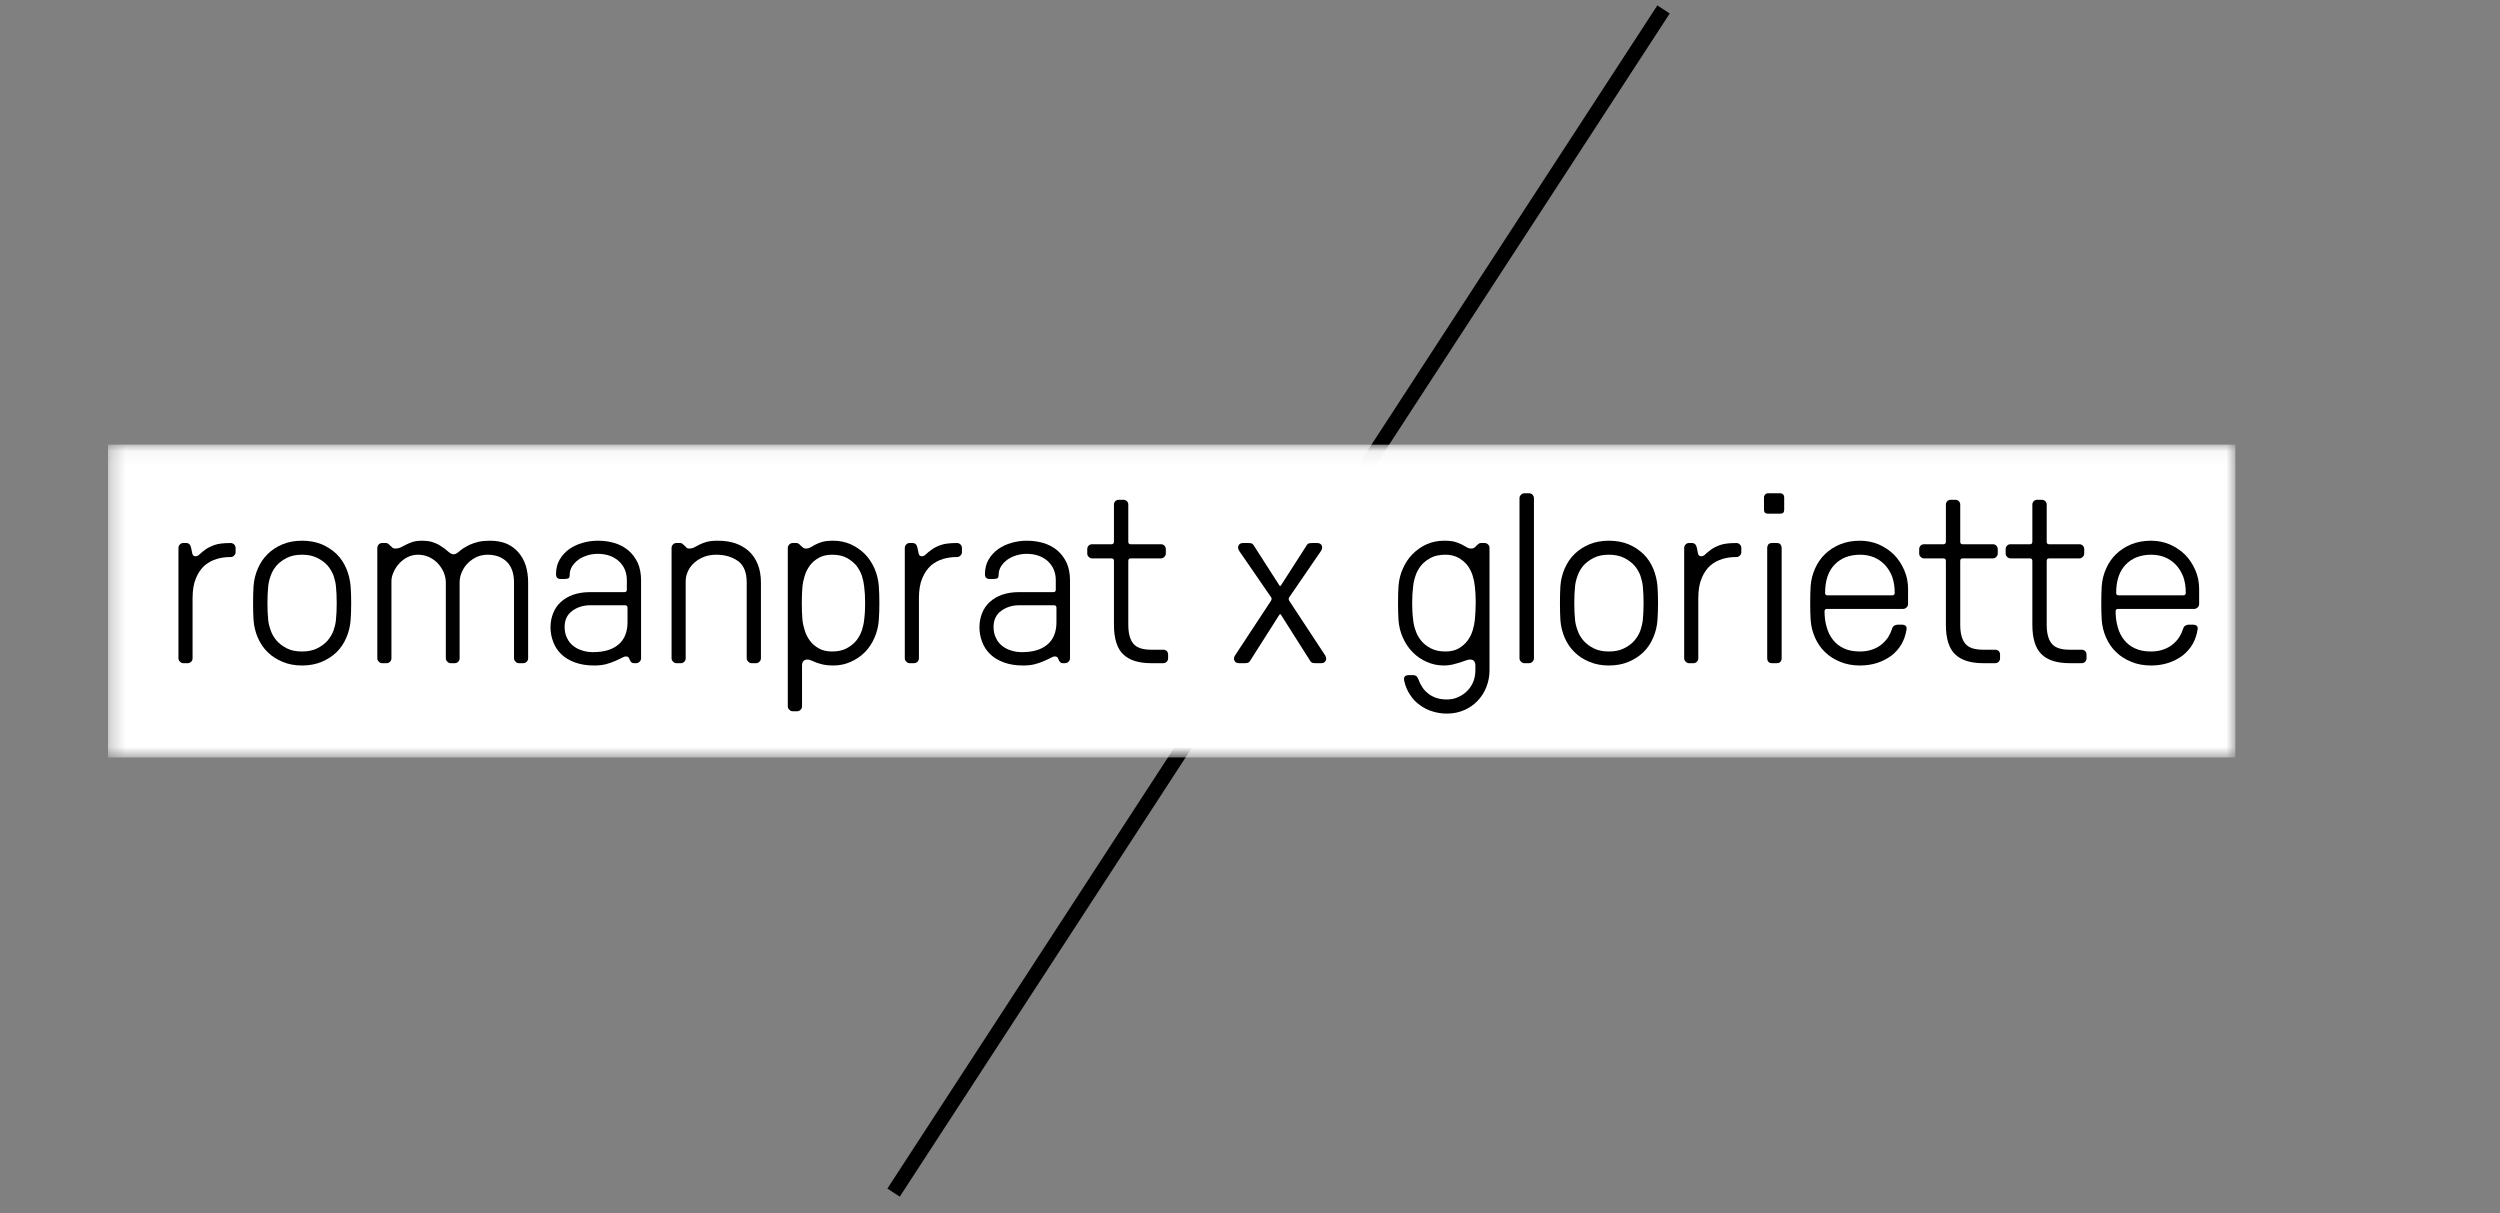 <?xml version="1.0" encoding="UTF-8"?>
<svg xmlns="http://www.w3.org/2000/svg" width="169" height="82" viewBox="0 0 169 82" fill="none">
  <rect x="0" y="0" width="169" height="82" fill="#808080" stroke="none"/>
  <path d="M60.405 80.621L112.455 0.639" stroke="black"></path>
  <mask id="mask0_3_15" style="mask-type:luminance" maskUnits="userSpaceOnUse" x="7" y="30" width="145" height="22">
    <path d="M7.3 30.057H151.1V51.205H7.3V30.057Z" fill="white"></path>
  </mask>
  <g mask="url(#mask0_3_15)">
    <path d="M7.3 30.057H151.111V51.205H7.3V30.057Z" fill="white"></path>
  </g>
  <path d="M12.063 44.503V37.037C12.063 36.953 12.095 36.877 12.16 36.806C12.22 36.742 12.294 36.709 12.384 36.709H12.593C12.766 36.709 12.876 36.819 12.921 37.037C12.94 37.142 12.966 37.265 12.995 37.403C13.025 37.537 13.096 37.604 13.212 37.604C13.316 37.604 13.413 37.557 13.503 37.462C13.592 37.373 13.715 37.272 13.876 37.157C14.028 37.043 14.236 36.938 14.495 36.843C14.752 36.754 15.11 36.709 15.569 36.709H15.598C15.682 36.709 15.759 36.742 15.83 36.806C15.893 36.877 15.927 36.953 15.927 37.037V37.328C15.927 37.414 15.893 37.488 15.83 37.552C15.764 37.623 15.688 37.656 15.598 37.656H15.554C15.25 37.656 14.951 37.699 14.659 37.783C14.355 37.873 14.081 38.02 13.838 38.223C13.594 38.437 13.398 38.723 13.249 39.081C13.094 39.439 13.018 39.894 13.018 40.446V44.503C13.018 44.589 12.988 44.663 12.928 44.727C12.857 44.797 12.781 44.831 12.697 44.831H12.384C12.298 44.831 12.227 44.797 12.168 44.727C12.097 44.663 12.063 44.589 12.063 44.503Z" fill="black"></path>
  <path d="M17.109 40.766C17.109 40.334 17.119 39.957 17.139 39.633C17.169 39.211 17.266 38.81 17.43 38.432C17.594 38.05 17.818 37.721 18.101 37.447C18.379 37.175 18.715 36.955 19.108 36.791C19.496 36.633 19.932 36.552 20.421 36.552C20.907 36.552 21.347 36.633 21.741 36.791C22.123 36.955 22.459 37.175 22.748 37.447C23.026 37.721 23.247 38.05 23.411 38.432C23.57 38.81 23.667 39.211 23.702 39.633C23.727 39.957 23.74 40.334 23.74 40.766C23.74 41.205 23.727 41.585 23.702 41.907C23.672 42.331 23.576 42.732 23.411 43.108C23.247 43.492 23.026 43.821 22.748 44.093C22.459 44.367 22.123 44.583 21.741 44.742C21.347 44.906 20.907 44.988 20.421 44.988C19.932 44.988 19.496 44.906 19.108 44.742C18.715 44.583 18.379 44.367 18.101 44.093C17.818 43.821 17.594 43.492 17.43 43.108C17.266 42.732 17.169 42.331 17.139 41.907C17.119 41.585 17.109 41.205 17.109 40.766ZM18.079 40.766C18.079 41.195 18.096 41.575 18.131 41.907C18.15 42.122 18.206 42.353 18.295 42.601C18.379 42.855 18.511 43.086 18.69 43.295C18.869 43.504 19.101 43.681 19.384 43.824C19.662 43.97 20.007 44.041 20.421 44.041C20.823 44.041 21.166 43.97 21.45 43.824C21.737 43.681 21.972 43.504 22.151 43.295C22.33 43.086 22.464 42.855 22.554 42.601C22.638 42.353 22.69 42.122 22.71 41.907C22.744 41.575 22.762 41.195 22.762 40.766C22.762 40.345 22.744 39.966 22.71 39.633C22.69 39.42 22.638 39.185 22.554 38.931C22.464 38.684 22.33 38.452 22.151 38.238C21.972 38.035 21.737 37.861 21.45 37.716C21.166 37.572 20.823 37.499 20.421 37.499C20.007 37.499 19.662 37.572 19.384 37.716C19.101 37.861 18.869 38.035 18.69 38.238C18.511 38.452 18.379 38.684 18.295 38.931C18.206 39.185 18.15 39.42 18.131 39.633C18.096 39.966 18.079 40.345 18.079 40.766Z" fill="black"></path>
  <path d="M25.506 44.503V37.037C25.506 36.953 25.538 36.877 25.603 36.806C25.663 36.742 25.738 36.709 25.827 36.709H26.096C26.165 36.709 26.237 36.746 26.312 36.821L26.491 36.985C26.545 37.05 26.621 37.082 26.722 37.082C26.851 37.082 26.976 37.056 27.095 37C27.203 36.951 27.326 36.888 27.46 36.813C27.595 36.744 27.746 36.683 27.915 36.627C28.083 36.578 28.292 36.552 28.542 36.552C28.781 36.552 28.991 36.578 29.176 36.627C29.359 36.683 29.523 36.75 29.668 36.828C29.806 36.914 29.933 36.998 30.049 37.082C30.162 37.168 30.261 37.25 30.347 37.328C30.466 37.423 30.572 37.47 30.668 37.47C30.757 37.47 30.861 37.423 30.981 37.328C31.065 37.253 31.169 37.171 31.294 37.082C31.423 36.998 31.574 36.914 31.749 36.828C31.917 36.75 32.116 36.683 32.346 36.627C32.569 36.578 32.827 36.552 33.121 36.552C33.543 36.552 33.919 36.62 34.248 36.754C34.57 36.899 34.839 37.097 35.053 37.35C35.271 37.604 35.435 37.902 35.545 38.245C35.65 38.6 35.702 38.974 35.702 39.372V44.503C35.702 44.589 35.672 44.663 35.612 44.727C35.541 44.797 35.465 44.831 35.381 44.831H35.068C34.982 44.831 34.911 44.797 34.852 44.727C34.781 44.663 34.747 44.589 34.747 44.503V39.372C34.747 38.766 34.585 38.301 34.262 37.977C33.934 37.66 33.498 37.499 32.957 37.499C32.707 37.499 32.472 37.548 32.249 37.641C32.019 37.746 31.818 37.884 31.645 38.051C31.469 38.221 31.333 38.417 31.234 38.641C31.124 38.87 31.07 39.114 31.07 39.372V44.503C31.07 44.589 31.04 44.663 30.981 44.727C30.916 44.797 30.839 44.831 30.75 44.831H30.459C30.373 44.831 30.302 44.797 30.242 44.727C30.172 44.663 30.138 44.589 30.138 44.503V39.372C30.138 39.168 30.095 38.954 30.011 38.73C29.922 38.512 29.795 38.309 29.631 38.119C29.467 37.936 29.267 37.787 29.034 37.671C28.799 37.557 28.538 37.499 28.251 37.499C28.001 37.499 27.768 37.556 27.55 37.664C27.335 37.774 27.149 37.915 26.991 38.089C26.826 38.264 26.7 38.458 26.61 38.67C26.509 38.879 26.461 39.088 26.461 39.297V44.503C26.461 44.589 26.431 44.663 26.372 44.727C26.301 44.797 26.224 44.831 26.14 44.831H25.827C25.741 44.831 25.67 44.797 25.611 44.727C25.54 44.663 25.506 44.589 25.506 44.503Z" fill="black"></path>
  <path d="M37.214 42.4C37.214 42.068 37.274 41.751 37.393 41.453C37.507 41.16 37.678 40.908 37.908 40.699C38.135 40.487 38.419 40.319 38.758 40.2C39.09 40.086 39.468 40.028 39.892 40.028H42.219C42.323 40.028 42.375 39.972 42.375 39.856V39.222C42.375 38.697 42.193 38.266 41.831 37.932C41.462 37.604 40.99 37.44 40.414 37.44C40.164 37.44 39.929 37.475 39.705 37.544C39.47 37.619 39.269 37.716 39.101 37.835C38.926 37.966 38.784 38.115 38.676 38.283C38.566 38.458 38.512 38.652 38.512 38.864C38.512 39.01 38.469 39.092 38.385 39.111C38.296 39.131 38.214 39.14 38.139 39.14H37.908C37.693 39.14 37.587 39.034 37.587 38.82C37.587 38.437 37.669 38.107 37.833 37.828C37.997 37.55 38.214 37.313 38.482 37.119C38.751 36.931 39.053 36.789 39.392 36.694C39.724 36.601 40.065 36.552 40.414 36.552C40.816 36.552 41.191 36.605 41.54 36.709C41.887 36.813 42.198 36.977 42.472 37.201C42.735 37.425 42.946 37.705 43.106 38.036C43.259 38.376 43.337 38.775 43.337 39.237V44.503C43.337 44.589 43.304 44.663 43.24 44.727C43.175 44.797 43.099 44.831 43.009 44.831H42.867C42.763 44.831 42.685 44.794 42.636 44.719C42.592 44.656 42.554 44.581 42.524 44.495C42.495 44.417 42.422 44.376 42.308 44.376C42.237 44.376 42.144 44.41 42.025 44.473C41.905 44.538 41.758 44.607 41.585 44.682C41.406 44.762 41.201 44.833 40.973 44.898C40.738 44.958 40.47 44.988 40.168 44.988C39.67 44.988 39.235 44.917 38.862 44.779C38.484 44.641 38.172 44.451 37.93 44.212C37.686 43.973 37.507 43.696 37.393 43.377C37.274 43.069 37.214 42.743 37.214 42.4ZM38.169 42.377C38.169 42.672 38.223 42.922 38.333 43.131C38.432 43.345 38.572 43.522 38.751 43.66C38.924 43.8 39.125 43.904 39.355 43.973C39.578 44.048 39.825 44.085 40.093 44.085C40.839 44.085 41.413 43.912 41.816 43.563C42.219 43.22 42.42 42.718 42.42 42.057V41.08C42.42 40.975 42.368 40.921 42.263 40.916H39.892C39.439 40.916 39.038 41.04 38.691 41.288C38.342 41.542 38.169 41.906 38.169 42.377Z" fill="black"></path>
  <path d="M45.398 44.503V37.037C45.398 36.953 45.429 36.877 45.494 36.806C45.554 36.742 45.629 36.709 45.718 36.709H45.987C46.056 36.709 46.128 36.746 46.203 36.821C46.257 36.877 46.315 36.931 46.374 36.985C46.423 37.05 46.496 37.082 46.591 37.082C46.714 37.082 46.83 37.056 46.934 37C47.033 36.951 47.152 36.888 47.292 36.813C47.426 36.744 47.59 36.683 47.784 36.627C47.978 36.578 48.226 36.552 48.53 36.552C48.951 36.552 49.343 36.61 49.701 36.724C50.059 36.849 50.367 37.028 50.626 37.261C50.883 37.499 51.083 37.794 51.222 38.141C51.366 38.499 51.439 38.909 51.439 39.372V44.503C51.439 44.589 51.405 44.663 51.342 44.727C51.276 44.797 51.202 44.831 51.118 44.831H50.805C50.719 44.831 50.644 44.797 50.581 44.727C50.51 44.663 50.477 44.589 50.477 44.503V39.372C50.477 38.691 50.279 38.208 49.887 37.925C49.488 37.641 49 37.499 48.418 37.499C48.129 37.499 47.861 37.544 47.613 37.634C47.353 37.734 47.132 37.865 46.949 38.029C46.759 38.193 46.615 38.383 46.516 38.596C46.406 38.816 46.352 39.049 46.352 39.297V44.503C46.352 44.589 46.322 44.663 46.263 44.727C46.192 44.797 46.115 44.831 46.031 44.831H45.718C45.632 44.831 45.562 44.797 45.502 44.727C45.431 44.663 45.398 44.589 45.398 44.503Z" fill="black"></path>
  <path d="M53.255 47.755V37.037C53.255 36.953 53.289 36.877 53.359 36.806C53.423 36.742 53.498 36.709 53.583 36.709H53.844C53.919 36.709 53.993 36.746 54.068 36.821C54.117 36.877 54.176 36.931 54.247 36.985C54.31 37.05 54.389 37.082 54.478 37.082C54.598 37.082 54.702 37.056 54.791 37C54.881 36.951 54.993 36.888 55.127 36.813C55.256 36.744 55.412 36.683 55.597 36.627C55.78 36.578 56.024 36.552 56.328 36.552C56.749 36.552 57.143 36.633 57.506 36.791C57.864 36.955 58.181 37.175 58.461 37.447C58.73 37.721 58.948 38.05 59.117 38.432C59.282 38.81 59.378 39.211 59.408 39.633C59.432 39.957 59.446 40.334 59.446 40.766C59.446 41.205 59.432 41.585 59.408 41.907C59.378 42.331 59.282 42.732 59.117 43.108C58.948 43.492 58.73 43.821 58.461 44.093C58.181 44.367 57.864 44.583 57.506 44.742C57.143 44.906 56.749 44.988 56.328 44.988C56.069 44.988 55.845 44.967 55.657 44.928C55.472 44.883 55.317 44.839 55.194 44.794C55.06 44.745 54.944 44.697 54.851 44.652C54.751 44.607 54.665 44.585 54.59 44.585C54.48 44.585 54.392 44.615 54.329 44.675C54.255 44.734 54.217 44.839 54.217 44.988V47.755C54.217 47.839 54.184 47.913 54.12 47.978C54.049 48.047 53.973 48.083 53.889 48.083H53.583C53.498 48.083 53.423 48.047 53.359 47.978C53.289 47.913 53.255 47.839 53.255 47.755ZM54.202 40.766C54.202 41.195 54.217 41.575 54.247 41.907C54.266 42.122 54.316 42.353 54.396 42.601C54.471 42.855 54.585 43.086 54.739 43.295C54.889 43.504 55.086 43.681 55.336 43.824C55.584 43.97 55.888 44.041 56.246 44.041C56.638 44.041 56.969 43.97 57.238 43.824C57.506 43.681 57.724 43.504 57.894 43.295C58.058 43.086 58.181 42.855 58.267 42.601C58.345 42.353 58.396 42.122 58.416 41.907C58.461 41.575 58.483 41.195 58.483 40.766C58.483 40.345 58.461 39.966 58.416 39.633C58.396 39.42 58.345 39.185 58.267 38.931C58.181 38.684 58.058 38.452 57.894 38.238C57.724 38.035 57.508 37.861 57.245 37.716C56.981 37.572 56.649 37.499 56.246 37.499C55.888 37.499 55.584 37.572 55.336 37.716C55.086 37.861 54.889 38.035 54.739 38.238C54.585 38.452 54.471 38.684 54.396 38.931C54.316 39.185 54.266 39.42 54.247 39.633C54.217 39.966 54.202 40.345 54.202 40.766Z" fill="black"></path>
  <path d="M61.164 44.503V37.037C61.164 36.953 61.196 36.877 61.261 36.806C61.321 36.742 61.395 36.709 61.485 36.709H61.694C61.867 36.709 61.977 36.819 62.022 37.037C62.041 37.142 62.067 37.265 62.097 37.403C62.126 37.537 62.197 37.604 62.313 37.604C62.417 37.604 62.514 37.557 62.604 37.462C62.693 37.373 62.816 37.272 62.977 37.157C63.13 37.043 63.337 36.938 63.596 36.843C63.853 36.754 64.211 36.709 64.67 36.709H64.7C64.784 36.709 64.86 36.742 64.931 36.806C64.994 36.877 65.028 36.953 65.028 37.037V37.328C65.028 37.414 64.994 37.488 64.931 37.552C64.865 37.623 64.789 37.656 64.7 37.656H64.655C64.351 37.656 64.052 37.699 63.76 37.783C63.456 37.873 63.182 38.02 62.939 38.223C62.695 38.437 62.499 38.723 62.35 39.081C62.195 39.439 62.119 39.894 62.119 40.446V44.503C62.119 44.589 62.089 44.663 62.029 44.727C61.959 44.797 61.882 44.831 61.798 44.831H61.485C61.399 44.831 61.328 44.797 61.269 44.727C61.198 44.663 61.164 44.589 61.164 44.503Z" fill="black"></path>
  <path d="M66.21 42.4C66.21 42.068 66.27 41.751 66.389 41.453C66.503 41.16 66.674 40.908 66.904 40.699C67.131 40.487 67.415 40.319 67.754 40.2C68.086 40.086 68.464 40.028 68.888 40.028H71.215C71.319 40.028 71.371 39.972 71.371 39.856V39.222C71.371 38.697 71.188 38.266 70.827 37.932C70.457 37.604 69.986 37.44 69.41 37.44C69.16 37.44 68.925 37.475 68.701 37.544C68.466 37.619 68.265 37.716 68.097 37.835C67.922 37.966 67.78 38.115 67.672 38.283C67.562 38.458 67.508 38.652 67.508 38.864C67.508 39.01 67.465 39.092 67.381 39.111C67.291 39.131 67.209 39.14 67.135 39.14H66.904C66.689 39.14 66.583 39.034 66.583 38.82C66.583 38.437 66.665 38.107 66.829 37.828C66.993 37.55 67.209 37.313 67.478 37.119C67.746 36.931 68.048 36.789 68.388 36.694C68.72 36.601 69.061 36.552 69.41 36.552C69.812 36.552 70.187 36.605 70.536 36.709C70.883 36.813 71.194 36.977 71.468 37.201C71.731 37.425 71.942 37.705 72.102 38.036C72.255 38.376 72.333 38.775 72.333 39.237V44.503C72.333 44.589 72.3 44.663 72.236 44.727C72.171 44.797 72.095 44.831 72.005 44.831H71.863C71.759 44.831 71.681 44.794 71.632 44.719C71.587 44.656 71.55 44.581 71.52 44.495C71.49 44.417 71.418 44.376 71.304 44.376C71.233 44.376 71.14 44.41 71.021 44.473C70.901 44.538 70.754 44.607 70.581 44.682C70.401 44.762 70.196 44.833 69.969 44.898C69.734 44.958 69.466 44.988 69.163 44.988C68.666 44.988 68.231 44.917 67.858 44.779C67.48 44.641 67.168 44.451 66.926 44.212C66.682 43.973 66.503 43.696 66.389 43.377C66.27 43.069 66.21 42.743 66.21 42.4ZM67.165 42.377C67.165 42.672 67.219 42.922 67.329 43.131C67.427 43.345 67.567 43.522 67.746 43.66C67.92 43.8 68.121 43.904 68.35 43.973C68.574 44.048 68.82 44.085 69.089 44.085C69.835 44.085 70.409 43.912 70.812 43.563C71.215 43.22 71.416 42.718 71.416 42.057V41.08C71.416 40.975 71.364 40.921 71.259 40.916H68.888C68.434 40.916 68.034 41.04 67.687 41.288C67.338 41.542 67.165 41.906 67.165 42.377Z" fill="black"></path>
  <path d="M73.498 37.425V37.112C73.498 37.028 73.53 36.951 73.595 36.88C73.659 36.821 73.733 36.791 73.819 36.791H75.139C75.243 36.791 75.298 36.737 75.303 36.627V34.106C75.303 34.022 75.335 33.946 75.4 33.875C75.464 33.815 75.542 33.785 75.631 33.785H75.945C76.028 33.785 76.105 33.815 76.176 33.875C76.239 33.946 76.273 34.022 76.273 34.106V36.627C76.273 36.737 76.327 36.791 76.437 36.791H78.488C78.572 36.791 78.646 36.821 78.712 36.88C78.775 36.951 78.809 37.028 78.809 37.112V37.425C78.809 37.511 78.775 37.582 78.712 37.641C78.646 37.712 78.572 37.746 78.488 37.746H76.437C76.332 37.746 76.276 37.803 76.273 37.917V42.228C76.273 42.806 76.385 43.231 76.608 43.504C76.827 43.783 77.229 43.921 77.817 43.921H78.644C78.728 43.921 78.805 43.951 78.876 44.011C78.935 44.081 78.965 44.158 78.965 44.242V44.503C78.965 44.589 78.935 44.663 78.876 44.727C78.811 44.797 78.734 44.831 78.644 44.831H77.817C76.97 44.831 76.342 44.633 75.93 44.234C75.512 43.837 75.303 43.168 75.303 42.228V37.917C75.303 37.809 75.247 37.751 75.139 37.746H73.819C73.733 37.746 73.659 37.712 73.595 37.641C73.53 37.582 73.498 37.511 73.498 37.425Z" fill="black"></path>
  <path d="M83.452 44.66C83.426 44.615 83.415 44.57 83.415 44.525C83.415 44.451 83.441 44.374 83.497 44.294L85.921 40.61C85.965 40.535 85.973 40.466 85.943 40.401L83.773 37.246C83.687 37.117 83.672 36.992 83.728 36.873C83.776 36.765 83.879 36.709 84.034 36.709H84.392C84.515 36.709 84.6 36.724 84.645 36.754C84.694 36.789 84.729 36.826 84.75 36.866L86.472 39.551C86.512 39.636 86.556 39.636 86.607 39.551L88.33 36.866C88.348 36.826 88.382 36.789 88.427 36.754C88.475 36.724 88.563 36.709 88.688 36.709H89.038C89.191 36.709 89.295 36.765 89.351 36.873C89.4 36.992 89.383 37.117 89.299 37.246L87.136 40.401C87.106 40.461 87.11 40.531 87.151 40.61L89.575 44.294C89.624 44.374 89.65 44.451 89.65 44.525C89.65 44.57 89.638 44.615 89.62 44.66C89.564 44.775 89.465 44.831 89.322 44.831H88.926C88.807 44.831 88.721 44.816 88.673 44.786C88.628 44.753 88.593 44.715 88.568 44.675L86.607 41.579C86.562 41.495 86.517 41.495 86.472 41.579L84.504 44.675C84.483 44.715 84.448 44.753 84.399 44.786C84.354 44.816 84.269 44.831 84.145 44.831H83.758C83.603 44.831 83.5 44.775 83.452 44.66Z" fill="black"></path>
  <path d="M94.508 40.766C94.508 40.334 94.517 39.957 94.538 39.633C94.567 39.211 94.666 38.81 94.836 38.432C95.004 38.05 95.226 37.721 95.5 37.447C95.768 37.175 96.083 36.955 96.447 36.791C96.805 36.633 97.197 36.552 97.625 36.552C97.924 36.552 98.164 36.578 98.349 36.627C98.537 36.683 98.696 36.744 98.826 36.813C98.955 36.888 99.067 36.951 99.162 37C99.251 37.056 99.356 37.082 99.475 37.082C99.559 37.082 99.635 37.052 99.706 36.992C99.77 36.938 99.829 36.88 99.885 36.821C99.96 36.746 100.034 36.709 100.109 36.709H100.363C100.452 36.709 100.529 36.742 100.594 36.806C100.657 36.877 100.691 36.953 100.691 37.037V45.316C100.691 45.707 100.62 46.08 100.482 46.435C100.342 46.793 100.146 47.102 99.893 47.367C99.639 47.639 99.335 47.852 98.983 48.001C98.629 48.159 98.237 48.239 97.804 48.239C97.48 48.239 97.165 48.191 96.857 48.098C96.548 48.008 96.264 47.868 96.007 47.68C95.738 47.496 95.511 47.263 95.328 46.979C95.138 46.705 95.004 46.386 94.925 46.024C94.914 45.98 94.911 45.939 94.911 45.905C94.911 45.735 95.011 45.646 95.216 45.637H95.477C95.621 45.637 95.72 45.668 95.776 45.733C95.824 45.803 95.867 45.879 95.903 45.965C95.951 46.118 96.029 46.272 96.134 46.427C96.227 46.586 96.352 46.727 96.507 46.852C96.656 46.981 96.838 47.085 97.059 47.166C97.277 47.244 97.525 47.285 97.804 47.285C98.106 47.285 98.375 47.225 98.61 47.106C98.849 46.996 99.052 46.849 99.222 46.666C99.389 46.487 99.52 46.28 99.609 46.047C99.693 45.812 99.736 45.569 99.736 45.316V44.988C99.736 44.719 99.617 44.585 99.378 44.585C99.292 44.585 99.192 44.607 99.072 44.652C98.953 44.697 98.819 44.745 98.67 44.794C98.515 44.839 98.349 44.883 98.17 44.928C97.991 44.967 97.808 44.988 97.625 44.988C97.197 44.988 96.805 44.906 96.447 44.742C96.083 44.583 95.768 44.367 95.5 44.093C95.226 43.821 95.004 43.492 94.836 43.108C94.666 42.732 94.567 42.331 94.538 41.907C94.517 41.585 94.508 41.205 94.508 40.766ZM95.463 40.766C95.463 41.195 95.485 41.575 95.53 41.907C95.548 42.122 95.6 42.353 95.686 42.601C95.764 42.855 95.889 43.086 96.059 43.295C96.223 43.504 96.441 43.681 96.716 43.824C96.988 43.97 97.32 44.041 97.707 44.041C98.069 44.041 98.375 43.97 98.625 43.824C98.864 43.681 99.059 43.504 99.214 43.295C99.367 43.086 99.483 42.855 99.557 42.601C99.632 42.353 99.678 42.122 99.699 41.907C99.732 41.575 99.753 41.195 99.758 40.766V40.684C99.758 40.296 99.738 39.946 99.699 39.633C99.678 39.42 99.632 39.185 99.557 38.931C99.483 38.684 99.367 38.452 99.214 38.238C99.059 38.035 98.858 37.861 98.61 37.716C98.36 37.572 98.06 37.499 97.707 37.499C97.305 37.499 96.971 37.572 96.708 37.716C96.439 37.861 96.223 38.035 96.059 38.238C95.889 38.452 95.764 38.684 95.686 38.931C95.6 39.185 95.548 39.42 95.53 39.633C95.485 39.966 95.463 40.345 95.463 40.766Z" fill="black"></path>
  <path d="M102.718 44.503V33.673C102.718 33.59 102.752 33.513 102.822 33.442C102.886 33.379 102.96 33.345 103.046 33.345H103.374C103.458 33.345 103.533 33.379 103.598 33.442C103.661 33.513 103.695 33.59 103.695 33.673V44.503C103.695 44.589 103.661 44.663 103.598 44.727C103.533 44.797 103.458 44.831 103.374 44.831H103.046C102.96 44.831 102.886 44.797 102.822 44.727C102.752 44.663 102.718 44.589 102.718 44.503Z" fill="black"></path>
  <path d="M105.453 40.766C105.453 40.334 105.462 39.957 105.482 39.633C105.512 39.211 105.609 38.81 105.773 38.432C105.937 38.05 106.161 37.721 106.445 37.447C106.722 37.175 107.058 36.955 107.451 36.791C107.839 36.633 108.276 36.552 108.764 36.552C109.251 36.552 109.691 36.633 110.084 36.791C110.467 36.955 110.802 37.175 111.091 37.447C111.369 37.721 111.591 38.05 111.755 38.432C111.913 38.81 112.01 39.211 112.046 39.633C112.07 39.957 112.083 40.334 112.083 40.766C112.083 41.205 112.07 41.585 112.046 41.907C112.016 42.331 111.919 42.732 111.755 43.108C111.591 43.492 111.369 43.821 111.091 44.093C110.802 44.367 110.467 44.583 110.084 44.742C109.691 44.906 109.251 44.988 108.764 44.988C108.276 44.988 107.839 44.906 107.451 44.742C107.058 44.583 106.722 44.367 106.445 44.093C106.161 43.821 105.937 43.492 105.773 43.108C105.609 42.732 105.512 42.331 105.482 41.907C105.462 41.585 105.453 41.205 105.453 40.766ZM106.422 40.766C106.422 41.195 106.439 41.575 106.474 41.907C106.493 42.122 106.549 42.353 106.639 42.601C106.722 42.855 106.855 43.086 107.034 43.295C107.213 43.504 107.444 43.681 107.727 43.824C108.005 43.97 108.35 44.041 108.764 44.041C109.167 44.041 109.51 43.97 109.793 43.824C110.081 43.681 110.315 43.504 110.494 43.295C110.673 43.086 110.808 42.855 110.897 42.601C110.981 42.353 111.033 42.122 111.054 41.907C111.087 41.575 111.106 41.195 111.106 40.766C111.106 40.345 111.087 39.966 111.054 39.633C111.033 39.42 110.981 39.185 110.897 38.931C110.808 38.684 110.673 38.452 110.494 38.238C110.315 38.035 110.081 37.861 109.793 37.716C109.51 37.572 109.167 37.499 108.764 37.499C108.35 37.499 108.005 37.572 107.727 37.716C107.444 37.861 107.213 38.035 107.034 38.238C106.855 38.452 106.722 38.684 106.639 38.931C106.549 39.185 106.493 39.42 106.474 39.633C106.439 39.966 106.422 40.345 106.422 40.766Z" fill="black"></path>
  <path d="M113.85 44.503V37.037C113.85 36.953 113.882 36.877 113.947 36.806C114.007 36.742 114.081 36.709 114.171 36.709H114.38C114.553 36.709 114.663 36.819 114.708 37.037C114.726 37.142 114.753 37.265 114.782 37.403C114.812 37.537 114.883 37.604 114.999 37.604C115.103 37.604 115.2 37.557 115.29 37.462C115.379 37.373 115.502 37.272 115.662 37.157C115.815 37.043 116.022 36.938 116.282 36.843C116.539 36.754 116.897 36.709 117.356 36.709H117.385C117.469 36.709 117.546 36.742 117.617 36.806C117.68 36.877 117.714 36.953 117.714 37.037V37.328C117.714 37.414 117.68 37.488 117.617 37.552C117.551 37.623 117.475 37.656 117.385 37.656H117.341C117.037 37.656 116.738 37.699 116.446 37.783C116.142 37.873 115.868 38.02 115.625 38.223C115.381 38.437 115.185 38.723 115.036 39.081C114.881 39.439 114.805 39.894 114.805 40.446V44.503C114.805 44.589 114.775 44.663 114.715 44.727C114.644 44.797 114.568 44.831 114.484 44.831H114.171C114.085 44.831 114.014 44.797 113.955 44.727C113.884 44.663 113.85 44.589 113.85 44.503Z" fill="black"></path>
  <path d="M119.246 34.464V33.606C119.246 33.543 119.272 33.483 119.328 33.427C119.377 33.373 119.44 33.345 119.515 33.345H120.35C120.425 33.345 120.488 33.373 120.544 33.427C120.589 33.483 120.611 33.543 120.611 33.606V34.464C120.611 34.639 120.524 34.725 120.35 34.725H119.515C119.336 34.725 119.246 34.639 119.246 34.464ZM119.463 44.503V37.037C119.463 36.953 119.487 36.877 119.537 36.806C119.582 36.742 119.666 36.709 119.791 36.709H120.112C120.235 36.709 120.32 36.742 120.365 36.806C120.414 36.877 120.44 36.953 120.44 37.037V44.503C120.44 44.589 120.414 44.663 120.365 44.727C120.315 44.797 120.231 44.831 120.112 44.831H119.791C119.666 44.831 119.582 44.797 119.537 44.727C119.487 44.663 119.463 44.589 119.463 44.503Z" fill="black"></path>
  <path d="M122.37 40.766C122.37 40.334 122.379 39.957 122.399 39.633C122.429 39.211 122.528 38.81 122.698 38.432C122.866 38.05 123.095 37.721 123.384 37.447C123.667 37.175 124.007 36.955 124.406 36.791C124.803 36.633 125.245 36.552 125.733 36.552C126.185 36.552 126.61 36.638 127.009 36.806C127.4 36.981 127.743 37.212 128.038 37.499C128.325 37.798 128.554 38.145 128.724 38.536C128.898 38.93 128.985 39.349 128.985 39.797V40.833C128.985 40.919 128.952 40.994 128.888 41.057C128.817 41.128 128.741 41.162 128.657 41.162H123.503C123.393 41.162 123.339 41.218 123.339 41.326C123.339 41.719 123.388 42.079 123.488 42.407C123.578 42.735 123.72 43.019 123.914 43.257C124.102 43.502 124.348 43.694 124.652 43.832C124.945 43.971 125.304 44.041 125.733 44.041C126.041 44.041 126.319 43.996 126.569 43.906C126.811 43.822 127.024 43.705 127.203 43.556C127.376 43.412 127.523 43.25 127.643 43.071C127.751 42.892 127.838 42.704 127.904 42.504C127.934 42.4 127.986 42.329 128.06 42.288C128.129 42.249 128.204 42.228 128.284 42.228H128.597C128.681 42.228 128.756 42.254 128.821 42.303C128.881 42.353 128.899 42.437 128.881 42.556C128.825 42.914 128.713 43.242 128.545 43.541C128.37 43.839 128.146 44.096 127.874 44.309C127.59 44.523 127.27 44.689 126.912 44.809C126.548 44.928 126.155 44.988 125.733 44.988C125.245 44.988 124.803 44.906 124.406 44.742C124.007 44.583 123.667 44.367 123.384 44.093C123.095 43.821 122.866 43.492 122.698 43.108C122.528 42.732 122.429 42.331 122.399 41.907C122.379 41.585 122.37 41.205 122.37 40.766ZM123.377 40.088C123.377 40.192 123.431 40.244 123.541 40.244H127.919C128.023 40.244 128.077 40.192 128.083 40.088C128.083 39.675 128.025 39.308 127.911 38.984C127.786 38.667 127.62 38.398 127.411 38.178C127.197 37.955 126.951 37.787 126.673 37.671C126.39 37.557 126.08 37.499 125.748 37.499C125.021 37.499 124.445 37.723 124.018 38.171C123.589 38.615 123.377 39.252 123.377 40.088Z" fill="black"></path>
  <path d="M129.737 37.425V37.112C129.737 37.028 129.769 36.951 129.834 36.88C129.897 36.821 129.972 36.791 130.058 36.791H131.378C131.482 36.791 131.536 36.737 131.542 36.627V34.106C131.542 34.022 131.574 33.946 131.639 33.875C131.702 33.815 131.781 33.785 131.87 33.785H132.183C132.267 33.785 132.344 33.815 132.415 33.875C132.478 33.946 132.512 34.022 132.512 34.106V36.627C132.512 36.737 132.566 36.791 132.676 36.791H134.727C134.811 36.791 134.885 36.821 134.95 36.88C135.014 36.951 135.047 37.028 135.047 37.112V37.425C135.047 37.511 135.014 37.582 134.95 37.641C134.885 37.712 134.811 37.746 134.727 37.746H132.676C132.571 37.746 132.515 37.803 132.512 37.917V42.228C132.512 42.806 132.623 43.231 132.847 43.504C133.065 43.783 133.468 43.921 134.055 43.921H134.883C134.967 43.921 135.044 43.951 135.115 44.011C135.174 44.081 135.204 44.158 135.204 44.242V44.503C135.204 44.589 135.174 44.663 135.115 44.727C135.049 44.797 134.973 44.831 134.883 44.831H134.055C133.209 44.831 132.581 44.633 132.168 44.234C131.751 43.837 131.542 43.168 131.542 42.228V37.917C131.542 37.809 131.486 37.751 131.378 37.746H130.058C129.972 37.746 129.897 37.712 129.834 37.641C129.769 37.582 129.737 37.511 129.737 37.425Z" fill="black"></path>
  <path d="M135.582 37.425V37.112C135.582 37.028 135.614 36.951 135.679 36.88C135.743 36.821 135.817 36.791 135.903 36.791H137.223C137.328 36.791 137.382 36.737 137.387 36.627V34.106C137.387 34.022 137.419 33.946 137.484 33.875C137.548 33.815 137.626 33.785 137.715 33.785H138.029C138.113 33.785 138.189 33.815 138.26 33.875C138.323 33.946 138.357 34.022 138.357 34.106V36.627C138.357 36.737 138.411 36.791 138.521 36.791H140.572C140.656 36.791 140.73 36.821 140.796 36.88C140.859 36.951 140.893 37.028 140.893 37.112V37.425C140.893 37.511 140.859 37.582 140.796 37.641C140.73 37.712 140.656 37.746 140.572 37.746H138.521C138.416 37.746 138.361 37.803 138.357 37.917V42.228C138.357 42.806 138.469 43.231 138.692 43.504C138.911 43.783 139.313 43.921 139.901 43.921H140.729C140.812 43.921 140.889 43.951 140.96 44.011C141.019 44.081 141.049 44.158 141.049 44.242V44.503C141.049 44.589 141.019 44.663 140.96 44.727C140.894 44.797 140.818 44.831 140.729 44.831H139.901C139.054 44.831 138.426 44.633 138.014 44.234C137.596 43.837 137.387 43.168 137.387 42.228V37.917C137.387 37.809 137.331 37.751 137.223 37.746H135.903C135.817 37.746 135.743 37.712 135.679 37.641C135.614 37.582 135.582 37.511 135.582 37.425Z" fill="black"></path>
  <path d="M142.046 40.766C142.046 40.334 142.056 39.957 142.076 39.633C142.106 39.211 142.205 38.81 142.375 38.432C142.542 38.05 142.772 37.721 143.061 37.447C143.344 37.175 143.683 36.955 144.083 36.791C144.48 36.633 144.922 36.552 145.41 36.552C145.861 36.552 146.286 36.638 146.685 36.806C147.077 36.981 147.42 37.212 147.715 37.499C148.002 37.798 148.231 38.145 148.401 38.536C148.574 38.93 148.662 39.349 148.662 39.797V40.833C148.662 40.919 148.628 40.994 148.565 41.057C148.494 41.128 148.418 41.162 148.334 41.162H143.18C143.07 41.162 143.016 41.218 143.016 41.326C143.016 41.719 143.064 42.079 143.165 42.407C143.255 42.735 143.396 43.019 143.59 43.257C143.779 43.502 144.025 43.694 144.329 43.832C144.621 43.971 144.981 44.041 145.41 44.041C145.718 44.041 145.996 43.996 146.245 43.906C146.488 43.822 146.7 43.705 146.879 43.556C147.053 43.412 147.2 43.25 147.319 43.071C147.428 42.892 147.515 42.704 147.58 42.504C147.61 42.4 147.663 42.329 147.737 42.288C147.806 42.249 147.881 42.228 147.961 42.228H148.274C148.358 42.228 148.433 42.254 148.498 42.303C148.558 42.353 148.576 42.437 148.558 42.556C148.502 42.914 148.39 43.242 148.222 43.541C148.047 43.839 147.823 44.096 147.551 44.309C147.267 44.523 146.947 44.689 146.589 44.809C146.225 44.928 145.831 44.988 145.41 44.988C144.922 44.988 144.48 44.906 144.083 44.742C143.683 44.583 143.344 44.367 143.061 44.093C142.772 43.821 142.542 43.492 142.375 43.108C142.205 42.732 142.106 42.331 142.076 41.907C142.056 41.585 142.046 41.205 142.046 40.766ZM143.053 40.088C143.053 40.192 143.107 40.244 143.217 40.244H147.595C147.7 40.244 147.754 40.192 147.759 40.088C147.759 39.675 147.702 39.308 147.588 38.984C147.463 38.667 147.297 38.398 147.088 38.178C146.874 37.955 146.628 37.787 146.35 37.671C146.066 37.557 145.757 37.499 145.425 37.499C144.698 37.499 144.122 37.723 143.695 38.171C143.266 38.615 143.053 39.252 143.053 40.088Z" fill="black"></path>
</svg>
